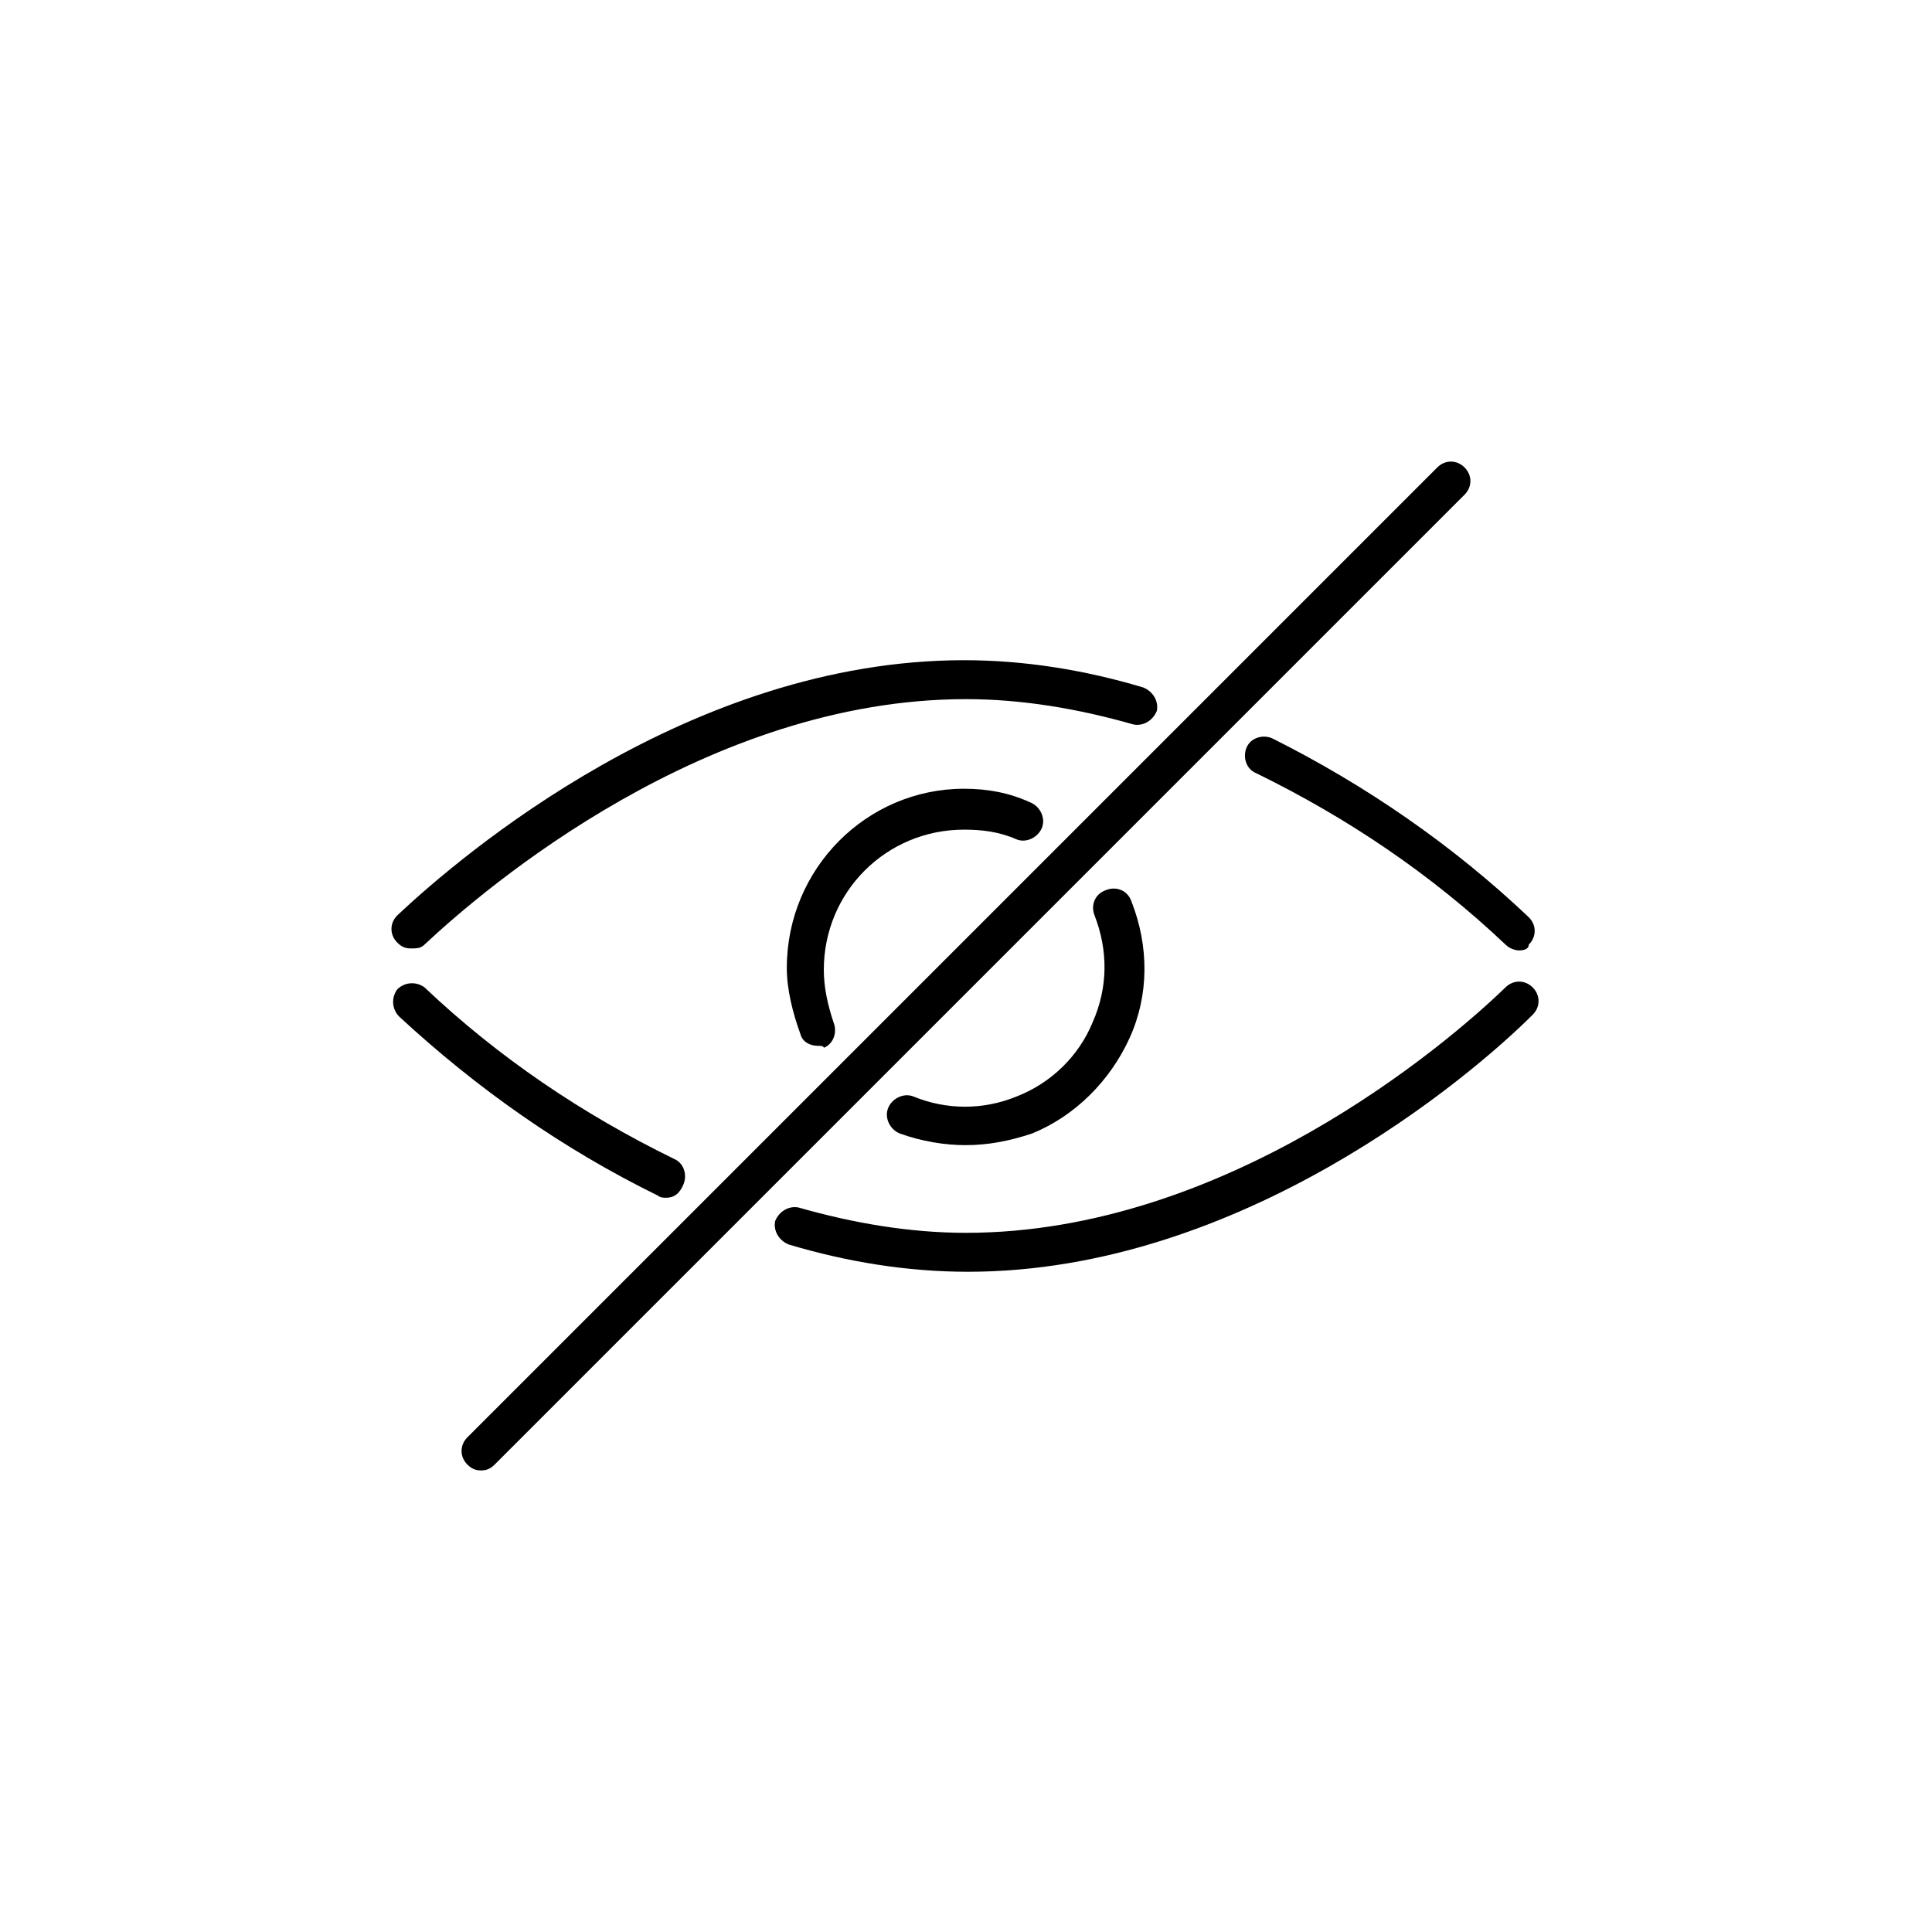 <!-- Generated by IcoMoon.io -->
<svg version="1.1" xmlns="http://www.w3.org/2000/svg" width="64" height="64" viewBox="0 0 64 64">
<title>icon-eye-sensor-deactivated</title>
<path d="M15.935 48.71c-0.194 0-0.323-0.065-0.452-0.194-0.258-0.258-0.258-0.645 0-0.903l32.129-32.129c0.258-0.258 0.645-0.258 0.903 0s0.258 0.645 0 0.903l-32.129 32.129c-0.129 0.129-0.258 0.194-0.452 0.194z"></path>
<path d="M50.323 31.484c-0.129 0-0.323-0.064-0.452-0.194-2.452-2.323-5.226-4.194-8.258-5.677-0.323-0.129-0.452-0.516-0.323-0.839s0.516-0.452 0.839-0.323c3.097 1.548 6 3.548 8.516 5.936 0.258 0.258 0.258 0.645 0 0.903 0 0.129-0.129 0.194-0.323 0.194z"></path>
<path d="M13.613 31.419c-0.194 0-0.323-0.064-0.452-0.194-0.258-0.258-0.258-0.645 0-0.903 2.129-2 9.677-8.452 18.774-8.452 2 0 4 0.323 5.935 0.903 0.323 0.129 0.516 0.452 0.452 0.774-0.129 0.323-0.452 0.516-0.774 0.452-1.806-0.516-3.677-0.839-5.548-0.839-8.581 0-15.871 6.194-17.936 8.129-0.129 0.129-0.258 0.129-0.452 0.129z"></path>
<path d="M22.064 39.677c-0.064 0-0.194 0-0.258-0.065-3.161-1.548-6-3.548-8.581-5.935-0.258-0.258-0.258-0.645-0.065-0.903 0.258-0.258 0.645-0.258 0.903-0.065 2.452 2.323 5.226 4.194 8.258 5.677 0.323 0.129 0.452 0.516 0.323 0.839s-0.323 0.452-0.581 0.452z"></path>
<path d="M27.097 34.645c-0.258 0-0.516-0.129-0.581-0.387-0.258-0.71-0.452-1.484-0.452-2.194 0-3.29 2.645-5.936 5.871-5.936 0 0 0 0 0 0 0.774 0 1.484 0.129 2.194 0.452 0.323 0.129 0.516 0.516 0.387 0.839s-0.516 0.516-0.839 0.387c-0.581-0.258-1.161-0.323-1.742-0.323-2.581 0-4.645 2.064-4.645 4.645 0 0.581 0.129 1.161 0.323 1.742 0.129 0.323 0 0.71-0.323 0.839 0-0.065-0.129-0.065-0.194-0.065z"></path>
<path d="M32 37.935c-0.71 0-1.484-0.129-2.194-0.387-0.323-0.129-0.516-0.516-0.387-0.839s0.516-0.516 0.839-0.387c1.097 0.452 2.323 0.452 3.419 0 1.161-0.452 2.065-1.355 2.516-2.452 0.516-1.161 0.516-2.387 0.065-3.548-0.129-0.323 0-0.71 0.387-0.839 0.323-0.129 0.71 0 0.839 0.387 0.581 1.484 0.581 3.097-0.065 4.516s-1.806 2.581-3.226 3.161c-0.774 0.258-1.484 0.387-2.194 0.387z"></path>
<path d="M32.065 42.129c-2 0-4-0.323-5.936-0.903-0.323-0.129-0.516-0.452-0.452-0.774 0.129-0.323 0.452-0.516 0.774-0.452 1.806 0.516 3.677 0.839 5.548 0.839 8.581 0 15.871-6.194 17.871-8.129 0.258-0.258 0.645-0.258 0.903 0s0.258 0.645 0 0.903c-2.065 2.065-9.677 8.516-18.71 8.516z"></path>
</svg>
